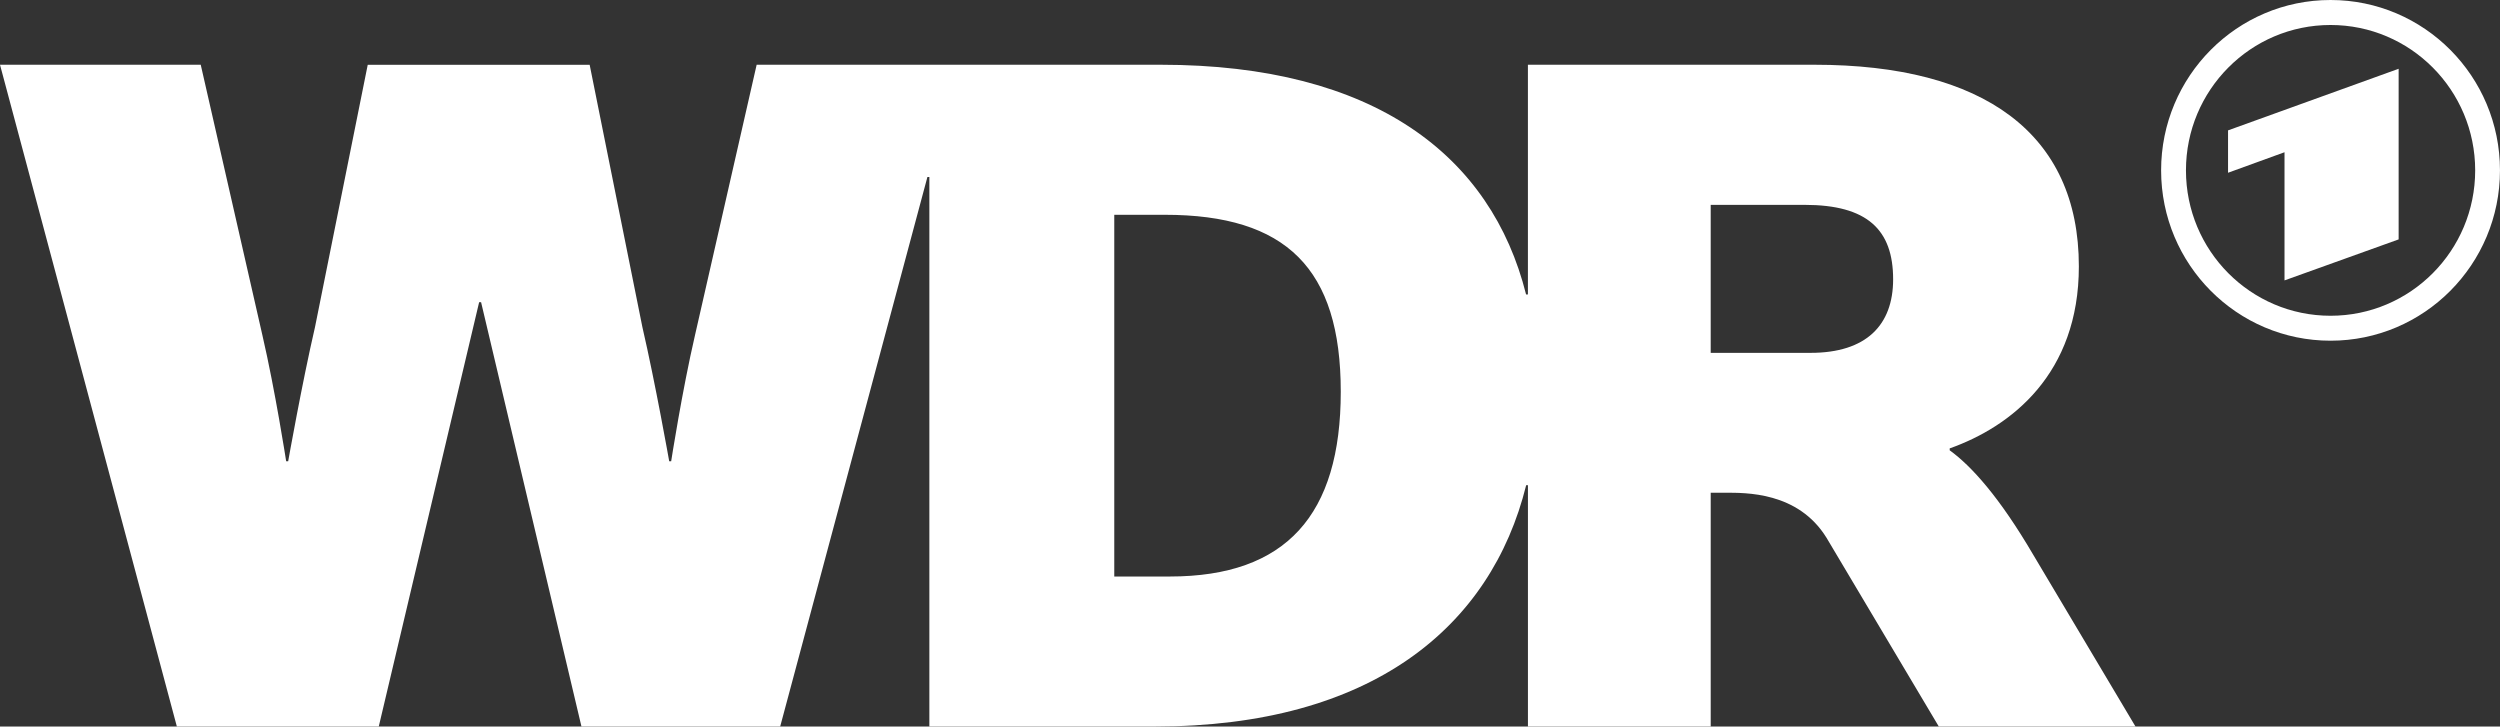 <svg xmlns="http://www.w3.org/2000/svg" id="Ebene_2" data-name="Ebene 2" viewBox="0 0 1006.31 292.45"><rect x="0" y="0" width="1006.31" height="292.45" fill="#333333" stroke="none"/><defs><style>      .cls-1 {        fill: #fff;      }    </style></defs><g id="svg3699"><path id="path3491" class="cls-1" d="M615.02,292.45h73.58v-94.11h5.62c8.38,0,29.51-.47,40.99,18.12l45.21,75.99h79.17l-41.19-69.19c-13.61-23.19-24.8-35.62-33.6-42v-.77c24.82-8.8,51.99-30.02,51.99-73.26,0-53.56-38.38-81.17-106.36-81.17h-115.41v92.46h-.74c-13.98-55.78-61.03-92.46-146.98-92.46h-162.73l-24.8,108.78c-5.2,22.41-9.61,50.83-9.61,50.83h-.79s-5.6-31.6-10.8-54.03l-21.22-105.57h-89.33l-21.22,105.57c-5.2,22.43-10.8,54.03-10.8,54.03h-.81s-4.39-28.42-9.59-50.83l-24.8-108.78H0l71.19,266.38h81.27l40.4-170.79h.79l40.4,170.79h79.99l59.26-221.18h.79v221.18h90.83c87.16,0,135.25-39.98,149.4-97.14h.71v97.14h0ZM470.9,232.06h-22.38V86.46h20.38c48.81,0,70.79,21.59,70.79,71.21s-21.99,74.39-68.8,74.39M728.83,142.04h-40.23v-59.58h37.81c25.22,0,35.62,9.98,35.62,29.97,0,18.41-10.8,29.6-33.2,29.6"></path><path id="path3495" class="cls-1" d="M965.51,96.35V27.68l-68.67,24.8v17.06l22.73-8.26v51.59l45.95-16.51ZM938.1,0c37.66,0,68.2,30.71,68.2,68.57s-30.54,68.57-68.2,68.57-68.2-30.69-68.2-68.57c0-37.86,30.54-68.57,68.2-68.57M938.1,10.06c-32.14,0-58.2,26.2-58.2,58.52s26.05,58.52,58.2,58.52,58.22-26.2,58.22-58.52-26.08-58.52-58.22-58.52"></path></g></svg>